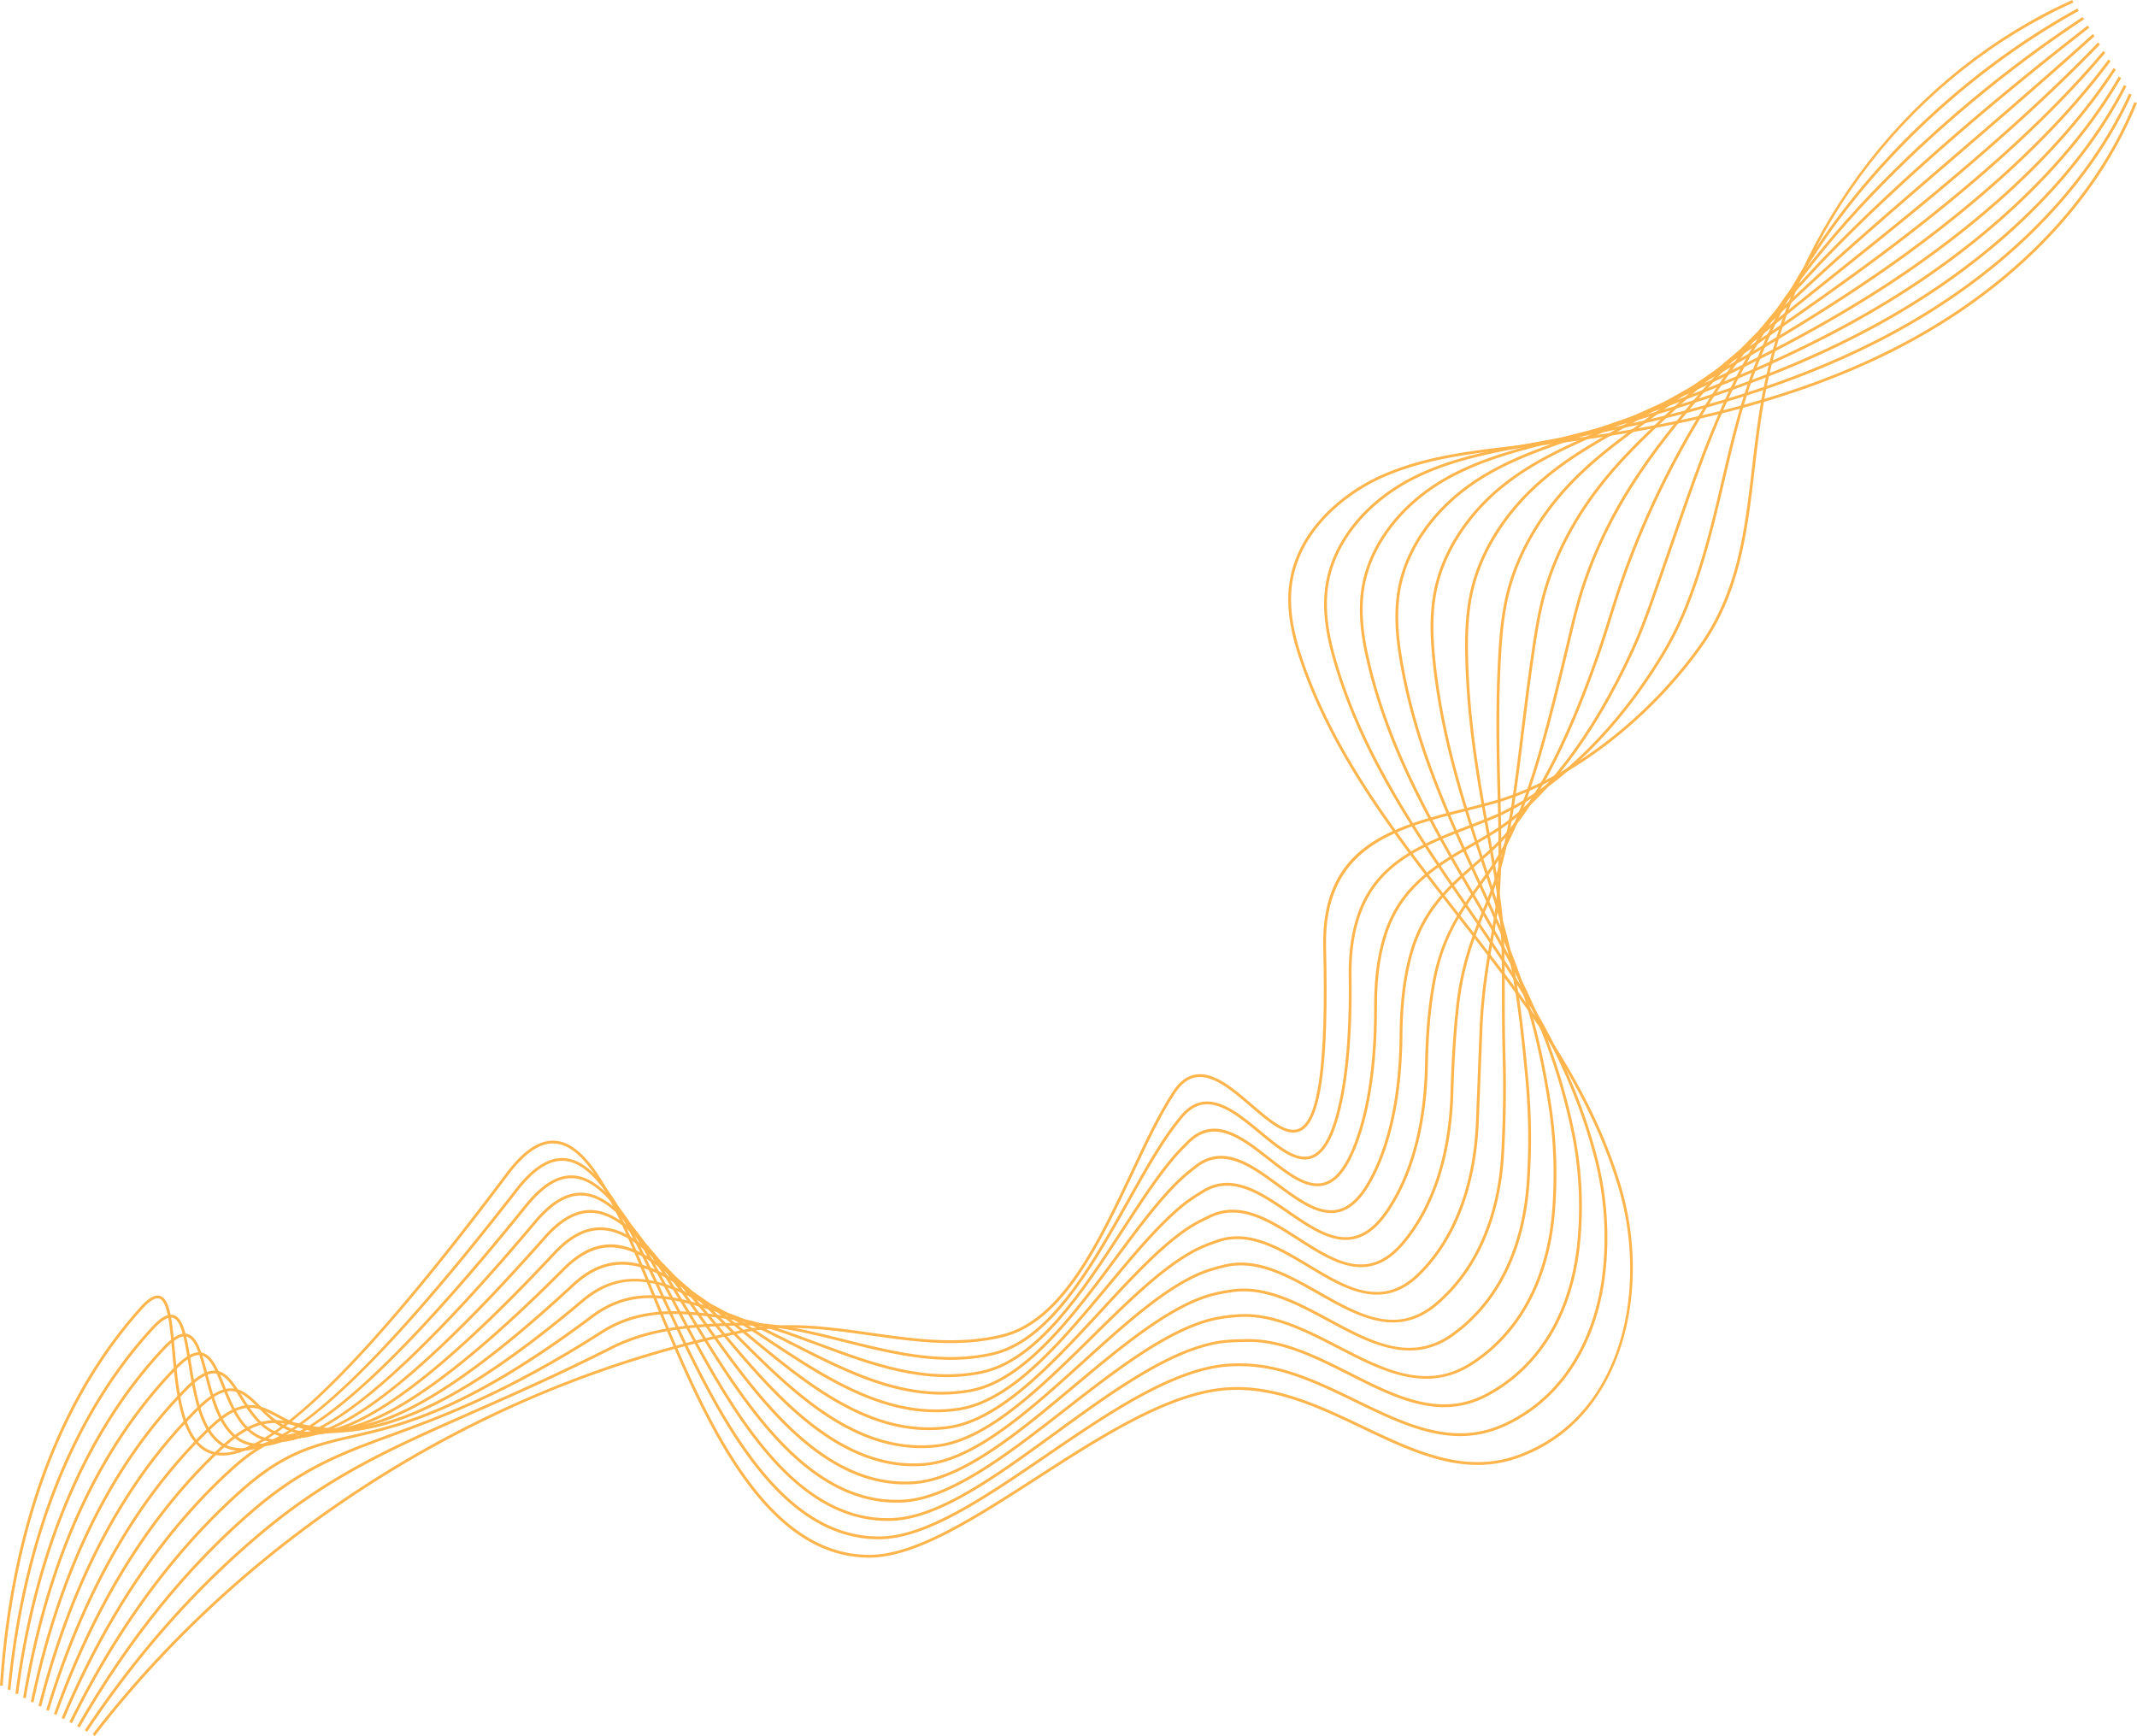 <?xml version="1.0" encoding="UTF-8" standalone="no"?><svg xmlns="http://www.w3.org/2000/svg" xmlns:xlink="http://www.w3.org/1999/xlink" data-name="Layer 1" fill="#000000" height="1602" preserveAspectRatio="xMidYMid meet" version="1" viewBox="0.0 0.0 1972.0 1602.0" width="1972" zoomAndPan="magnify"><g id="change1_1"><path d="M87.493,1601.967l-2.042-1.576C232.6,1409.551,452.586,1273.308,689,1226.594c38.179-7.544,77.143-2.014,114.826,3.325,40.176,5.7,81.721,11.59,121.794,1.347,53.95-13.792,87.882-85.9,117.821-149.516,13.08-27.794,25.433-54.044,38.664-74.206,6.3-9.6,13.377-14.83,21.641-16,16.9-2.4,34.754,12.984,52.038,27.842,16.385,14.082,31.837,27.394,43.2,22.017,17.657-8.37,24.68-61.488,22.1-167.168-2.308-94.631,65.214-111.666,130.513-128.141,8.279-2.089,16.843-4.249,25.078-6.53,67.22-18.609,140.051-73,190.073-141.934,36.506-50.316,43.064-106.454,50-165.889,2.434-20.838,4.949-42.385,8.831-64.086,13.966-78.085,48.1-153.675,98.709-218.6S1839.888,32.6,1912.206,0l1.057,2.351C1765.854,68.792,1656.6,208.944,1628.129,368.113c-3.867,21.625-6.379,43.132-8.808,63.931-6.981,59.78-13.576,116.244-50.48,167.1-50.346,69.39-123.711,124.148-191.468,142.906-8.267,2.288-16.843,4.452-25.138,6.545-64.315,16.227-130.823,33.006-128.565,125.578,2.641,108.285-4.632,160.58-23.577,169.559-12.836,6.092-28.947-7.741-45.986-22.392-16.851-14.482-34.286-29.46-50-27.242-7.487,1.055-13.979,5.916-19.847,14.857-13.13,20.008-25.448,46.18-38.487,73.888-30.18,64.134-64.387,136.824-119.512,150.916-40.568,10.376-82.371,4.443-122.8-1.291-37.472-5.314-76.217-10.812-113.965-3.351C453.688,1275.717,234.266,1411.613,87.493,1601.967Z" fill="#ffb54b"/></g><g id="change1_2"><path d="M80.447,1598.091l-2.147-1.425c48.359-72.806,104.476-135.716,166.8-186.987,61.671-50.737,118.964-75.988,191.5-107.96,36.779-16.209,78.466-34.583,126.829-58.988,38.664-19.512,78.632-20.8,117.285-22.054,32.869-1.047,66.709,7.388,99.415,15.562,43.963,10.986,89.424,22.344,135.222,11.99,52.762-12.141,90.923-80.267,124.59-140.373,12.821-22.885,24.929-44.5,37.249-62.238,4.191-6.032,8.4-11.343,11.6-15.293,6.772-8.368,14.1-12.838,22.407-13.669,17.2-1.709,34.961,12.926,52.093,27.1,16.72,13.825,32.5,26.9,45.71,23,8.964-2.641,16.191-12.977,22.092-31.6,6.724-21.229,14.525-61.74,13.5-134.181-.362-28.214,4.365-52.129,14.054-71.079,19.623-38.373,58.5-53.37,96.091-67.873,7.542-2.91,15.341-5.918,22.782-9.05,56.647-23.834,115.918-81.591,158.546-154.5a304.152,304.152,0,0,0,21.118-44.647c12.111-31.373,20.428-63.513,27.613-93.57q2.118-8.866,4.184-17.7c5.463-23.258,11.114-47.308,18.364-71.386,21.684-71.552,62.44-143.228,117.859-207.279C1779.629,100.96,1845.938,47,1916.954,7.838L1918.2,10.1c-70.749,39.02-136.816,92.778-191.057,155.464-55.182,63.78-95.759,135.13-117.34,206.337-7.227,24-12.866,48.01-18.321,71.231q-2.081,8.847-4.186,17.713c-7.2,30.145-15.55,62.384-27.713,93.9a306.815,306.815,0,0,1-21.3,45.021c-42.9,73.375-102.629,131.534-159.769,155.577-7.479,3.147-15.3,6.162-22.855,9.079-37.143,14.329-75.55,29.146-94.724,66.641-9.5,18.573-14.13,42.082-13.772,69.871,1.032,72.783-6.837,113.584-13.619,135-6.178,19.5-13.971,30.394-23.821,33.3-14.51,4.257-30.815-9.208-48.081-23.484-16.725-13.833-34.044-28.106-50.193-26.517-7.585.76-14.344,4.921-20.66,12.725-3.172,3.917-7.341,9.178-11.482,15.142-12.252,17.636-24.33,39.2-37.118,62.029-33.931,60.572-72.388,129.227-126.266,141.625-46.408,10.495-92.167-.944-136.421-12-34.03-8.5-66.151-16.549-98.707-15.484-38.373,1.241-78.051,2.522-116.207,21.777-48.423,24.436-90.142,42.825-126.95,59.046-72.355,31.892-129.5,57.083-190.9,107.59C184.612,1462.777,128.665,1525.5,80.447,1598.091Z" fill="#ffb54b"/></g><g id="change1_3"><path d="M73.394,1594.214l-2.238-1.279c46.394-81.083,101.368-148.952,163.392-201.721,45.139-38.4,81.491-51.708,127.514-68.552,46.684-17.085,104.784-38.349,192.5-94.415,38.29-24.476,77.836-19,116.083-13.7l1.777.247c27.56,3.811,55,14.029,84.053,24.848,47.565,17.707,96.755,36.013,148.585,25.551,51.44-10.394,93.17-74.558,129.988-131.17,16.393-25.206,31.877-49.015,47.348-67.132,4.189-4.909,8.481-9.2,12.632-13.344l.438-.438c24.979-24.957,50.951-4.592,76.066,15.1,17.724,13.9,34.475,27.031,49.591,23.26,9.742-2.427,18.084-11.741,25.508-28.473,9.933-22.392,21.717-64.043,21.438-135.306-.045-28.758,3.95-53.511,11.874-73.576,15.668-39.678,47.316-57.925,77.924-75.571,6.794-3.917,13.82-7.969,20.436-12.142,45.793-28.9,90.916-88.25,127.057-167.106,7.207-15.721,13.1-31.8,18.4-46.827,5.9-16.657,11.673-33.4,17.256-49.587,5.352-15.519,10.409-30.178,15.527-44.656,9.191-26,19.492-54.122,32.544-83.584,29.264-65.421,75.343-131.334,136.96-195.912C1783.256,118.78,1850.909,62.4,1921.7,15.68l1.42,2.152C1852.49,64.447,1784.988,120.7,1727.915,180.5c-61.41,64.364-107.326,130.032-136.469,195.181-13.012,29.377-23.3,57.443-32.466,83.394-5.115,14.47-10.17,29.124-15.522,44.638-5.586,16.194-11.361,32.94-17.261,49.605-5.319,15.086-11.242,31.229-18.492,47.044-36.345,79.3-81.81,139.043-128.023,168.211-6.656,4.2-13.707,8.266-20.524,12.2-30.223,17.424-61.476,35.443-76.814,74.284-7.8,19.761-11.738,44.2-11.693,72.622.282,71.716-11.622,113.738-21.659,136.361-7.768,17.505-16.677,27.3-27.24,29.928-16.355,4.045-33.571-9.437-51.8-23.733-24.234-19-49.289-38.646-72.655-15.305l-.441.441c-4.113,4.111-8.37,8.363-12.493,13.191-15.361,17.991-30.8,41.732-47.147,66.865-37.093,57.037-79.137,121.685-131.637,132.293-52.555,10.616-102.09-7.829-149.995-25.664-28.916-10.767-56.229-20.937-83.507-24.71l-1.778-.247c-37.785-5.234-76.853-10.643-114.341,13.319-87.959,56.222-146.2,77.539-193.007,94.666-45.78,16.755-81.941,29.989-126.728,68.094C174.422,1445.755,119.638,1513.393,73.394,1594.214Z" fill="#ffb54b"/></g><g id="change1_4"><path d="M66.333,1590.342l-2.313-1.138c43.662-88.736,97.487-161.562,159.982-216.454,38.738-34.024,66.372-40.4,101.356-48.481,46.962-10.842,105.408-24.335,220.384-110.513,39.511-29.611,77.678-17.611,118.084-4.906l.311.1c22.675,7.127,45.586,18.782,69.844,31.122,50.594,25.737,102.913,52.35,160.8,42.087,50.066-8.876,94.816-69.216,134.3-122.45,20.38-27.482,39.63-53.438,58.543-71.535,4.176-4,8.451-7.406,12.584-10.7l1.969-1.571c26.434-21.2,52.763-1.825,78.223,16.906,18.887,13.9,36.755,27.049,53.7,23.449,10.366-2.188,19.557-10.492,28.1-25.392,13.148-22.938,28.916-65.234,29.367-136.451.277-29.324,3.542-54.918,9.7-76.073,11.779-40.436,36.224-61.7,59.864-82.264,6.3-5.476,12.242-10.648,17.949-16.173,34.014-32.918,65.287-91.721,95.605-179.77,3.424-9.946,6.52-19.879,9.8-30.394,1.921-6.162,3.857-12.374,5.875-18.623a795.707,795.707,0,0,1,37.964-94.909,823.964,823.964,0,0,1,42.553-78.081c35.376-57.664,86.417-118.027,156.036-184.539,55.91-53.411,123.047-110.625,199.548-170.054l1.581,2.037c-76.431,59.375-143.5,116.531-199.347,169.88C1659.238,261.8,1608.332,322,1573.072,379.469a822.563,822.563,0,0,0-42.422,77.844,793.639,793.639,0,0,0-37.838,94.593c-2.014,6.239-3.947,12.442-5.868,18.6-3.283,10.535-6.386,20.485-9.823,30.466-30.455,88.442-61.939,147.577-96.25,180.784-5.757,5.571-11.728,10.765-18.049,16.264-23.358,20.321-47.512,41.333-59.079,81.039-6.1,20.932-9.329,46.289-9.6,75.374-.453,71.774-16.405,114.505-29.709,137.715-8.926,15.572-18.673,24.285-29.8,26.631-18.112,3.834-36.4-9.641-55.761-23.894-24.675-18.157-50.185-36.929-75.084-16.974l-1.971,1.576c-4.091,3.262-8.317,6.636-12.41,10.553-18.754,17.946-37.941,43.817-58.256,71.208-39.769,53.621-84.843,114.4-135.917,123.452-58.744,10.409-111.449-16.4-162.423-42.326-24.159-12.29-46.978-23.9-69.448-30.963l-.311-.1c-39.761-12.506-77.315-24.315-115.765,4.511-115.412,86.505-174.152,100.066-221.351,110.961-34.631,8-61.984,14.311-100.233,47.907C163.464,1429.355,109.843,1501.911,66.333,1590.342Z" fill="#ffb54b"/></g><g id="change1_5"><path d="M59.265,1586.473l-2.376-1c40.467-95.975,93.143-173.758,156.566-231.186,35.17-31.844,57.443-32.793,85.641-33.994,41.984-1.79,99.483-4.239,237.842-121.035,41.153-34.739,80.668-15.114,118.886,3.869,18.5,9.191,37.412,21.672,57.436,34.885,50.377,33.239,107.47,70.913,171.242,61.111,48.742-7.494,94-61.825,137.768-114.364,24.692-29.644,48.018-57.644,70.588-75.291a155.479,155.479,0,0,1,13.475-9.156l2.56-1.611c27.716-17.609,54.681.926,80.753,18.842,30.784,21.156,59.864,41.143,88.116,1.2,16.355-23.117,36.1-65.757,37.289-137.612.607-29.974,3.147-56.408,7.549-78.573,8.015-40.355,26.147-65.284,42.145-87.277,5.392-7.415,10.485-14.418,15.122-21.8,26.749-42.6,43.459-106.663,64.149-192.512q1.269-5.262,2.525-10.6c3.124-13.21,6.356-26.869,10.412-40.6,9.417-31.645,24.34-64.69,43.157-95.564,17.072-28.015,35.356-51.439,52.572-72.579,49.888-61.272,116.507-121.924,175.092-173.174,25.163-22.01,51.63-44.774,77.224-66.788,42.656-36.687,86.762-74.624,126.231-110.273l1.727,1.913c-39.492,35.67-83.61,73.617-126.276,110.314-25.591,22.01-52.053,44.771-77.209,66.774-58.505,51.178-125.023,111.738-174.79,172.862-17.158,21.069-35.376,44.409-52.37,72.292-18.7,30.686-33.533,63.522-42.885,94.955-4.035,13.662-7.257,27.287-10.376,40.462q-1.261,5.343-2.525,10.614c-20.748,86.09-37.516,150.346-64.471,193.279-4.685,7.459-9.8,14.5-15.222,21.949-16.614,22.842-33.8,46.462-41.7,86.264-4.373,22.017-6.895,48.3-7.5,78.118-1.2,72.509-21.2,115.638-37.762,139.054-29.727,42.017-61.221,20.368-91.681-.566-25.385-17.443-51.628-35.482-77.914-18.792l-2.568,1.619a154.471,154.471,0,0,0-13.261,9c-22.354,17.48-45.591,45.377-70.2,74.91-44.075,52.909-89.649,107.621-139.354,115.263-64.753,9.956-122.289-28.008-173.055-61.508-19.956-13.168-38.806-25.6-57.165-34.724-39.192-19.471-76.211-37.861-116.075-4.211-139.03,117.365-197.038,119.837-239.395,121.642-27.678,1.178-49.54,2.11-84.021,33.332C152.043,1413.37,99.584,1490.848,59.265,1586.473Z" fill="#ffb54b"/></g><g id="change1_6"><path d="M52.192,1582.6l-2.427-.871c36.973-102.908,88.5-185.645,153.145-245.91,32.838-30.616,51.228-26.787,74.505-21.938,38.427,8,91.059,18.955,250.732-129.134,42.978-39.872,81.793-13.208,119.332,12.574,15.113,10.381,30.665,23.22,47.129,36.813,51.7,42.681,110.289,91.082,179.611,81.949,47.516-6.243,94.848-57.458,140.621-106.989,29.249-31.648,56.874-61.541,83.253-78.329a143.318,143.318,0,0,1,14.772-7.917l2.749-1.342c28.851-14.173,56.617,3.643,83.464,20.876,32.564,20.9,63.318,40.637,94.256,4.247,28.02-32.964,43.653-80.952,45.209-138.78.957-30.986,2.774-58.263,5.4-81.08,4.471-38.812,15.464-65.533,25.161-89.108,4.3-10.457,8.365-20.332,11.607-30.554,11.074-34.92,16.6-79.8,22.991-131.774,2.895-23.528,5.888-47.856,9.659-73.539,2.764-18.8,5.435-35.8,10.188-53.392,11.278-41.431,32.519-75.185,48.353-96.206,19.106-25.363,39.653-45.38,62.6-67.069,45.4-42.914,99.6-86.227,156.993-132.084q18.348-14.658,37.141-29.74C1791.037,173.133,1871,106.865,1936,39.236l1.858,1.786c-65.1,67.735-145.149,134.07-207.611,184.294q-18.774,15.1-37.146,29.745c-57.347,45.822-111.515,89.1-156.832,131.943-22.857,21.607-43.323,41.545-62.309,66.747-15.7,20.84-36.755,54.3-47.925,95.33-4.712,17.453-7.373,34.37-10.122,53.093-3.768,25.653-6.759,49.965-9.651,73.478-6.412,52.1-11.947,97.091-23.094,132.24-3.275,10.322-7.358,20.248-11.68,30.755-9.634,23.421-20.554,49.966-24.982,88.423-2.621,22.744-4.433,49.949-5.387,80.859-1.573,58.414-17.417,106.959-45.823,140.376-32.4,38.11-65.549,16.831-97.612-3.751-26.248-16.843-53.387-34.261-80.934-20.728l-2.762,1.344a141.5,141.5,0,0,0-14.512,7.773c-26.1,16.607-53.614,46.382-82.744,77.9-46.085,49.866-93.739,101.43-142.18,107.8a133.744,133.744,0,0,1-17.429,1.14c-62.831.005-116.41-44.237-164.158-83.658-16.419-13.556-31.928-26.361-46.948-36.677-36.7-25.208-74.654-51.268-116.12-12.811-160.65,149-214.03,137.884-253.01,129.768-22.548-4.692-40.359-8.4-72.222,21.3C140.324,1397.692,89.024,1480.086,52.192,1582.6Z" fill="#ffb54b"/></g><g id="change1_7"><path d="M45.113,1578.743l-2.467-.75c33.289-109.612,83.662-197.3,149.718-260.636,31.178-29.893,46.471-21.629,65.833-11.167,34.411,18.59,81.532,44.056,261.168-135.953,41.7-41.772,75.93-17.526,119.738,21.292,12.439,11.023,25.255,23.915,38.823,37.563,52.261,52.574,111.482,112.157,186.009,103.963,46.413-5.108,95.54-53.513,143.049-100.325,33.974-33.473,66.062-65.093,96.351-80.642a141.748,141.748,0,0,1,16.68-6.9l2.323-.846c29.835-10.938,58.482,6.3,86.181,22.96,34.5,20.758,67.082,40.363,100.391,7.24,32.426-32.257,50.8-80.658,53.123-139.966l1.525-39.084c.622-16.018,1.2-30.91,1.739-44.509,1.359-34.238,5.9-60.6,9.9-83.855,2.759-16.028,5.364-31.167,6.444-46.382,1.883-26.418,1.145-55.647.292-89.491-.967-38.276-2.059-81.659.79-128.629,1.065-17.532,2.7-36.4,7.426-55.575,8.373-33.678,27.394-68.067,53.559-96.835,22.354-24.58,46.377-42.248,71.809-60.953l.813-.6c29.188-21.469,60.489-43.06,93.629-65.92,38.7-26.695,78.717-54.3,119.535-84.571,89.282-66.2,160.371-130.493,211.291-191.085l1.974,1.659c-51.051,60.746-122.286,125.175-211.729,191.5-40.854,30.3-80.889,57.914-119.608,84.621-33.123,22.847-64.408,44.428-93.566,65.875l-.811.6c-25.327,18.627-49.249,36.22-71.429,60.611-25.886,28.457-44.7,62.452-52.964,95.72-4.675,18.974-6.3,37.7-7.356,55.112-2.842,46.859-1.75,90.183-.788,128.407.821,32.5,1.593,63.2-.295,89.74-1.093,15.341-3.708,30.54-6.477,46.636-3.987,23.177-8.509,49.448-9.858,83.517-.541,13.6-1.12,28.491-1.742,44.509l-1.523,39.084c-2.354,59.97-20.987,108.967-53.883,141.693-34.726,34.548-69.707,13.493-103.537-6.86-27.177-16.347-55.278-33.261-83.965-22.747l-2.329.848a138.967,138.967,0,0,0-16.383,6.769c-29.939,15.371-61.891,46.855-95.719,80.187-47.823,47.119-97.274,95.845-144.577,101.05-75.751,8.35-135.447-51.723-188.118-104.708-13.539-13.619-26.327-26.482-38.705-37.453-42.748-37.876-76.1-61.584-116.2-21.4C400.3,1293.2,338.689,1321.83,300.641,1321.835c-18.919,0-32.005-7.074-43.669-13.377-19.159-10.354-33-17.835-62.824,10.762C128.415,1382.24,78.272,1469.559,45.113,1578.743Z" fill="#ffb54b"/></g><g id="change1_8"><path d="M38.03,1574.881l-2.5-.634c29.479-116.132,78.7-208.774,146.289-275.355,29.932-29.48,43.216-16.38,58.6-1.218,11.628,11.459,24.788,24.327,48.158,23.97,45.883-.939,118.5-55.212,222.01-165.924,14.592-15.6,28.963-23.217,43.6-23.061,26.115.159,50.1,24.129,76.509,53.073,10.354,11.346,20.991,24.124,32.253,37.652,49.608,59.59,111.327,133.733,190.7,126.639,45.436-4.073,96.14-49.951,145.173-94.319,38.817-35.124,75.484-68.3,109.75-82.286a144.56,144.56,0,0,1,19.19-5.9l1.3-.332c30.729-7.892,60.227,8.863,88.761,25.057,36.569,20.755,71.107,40.358,106.661,10.21,37.035-31.409,58.143-80.217,61.04-141.154,1.543-29.991,1.926-58.963,1.133-86.118-.639-22.049-.657-41.657-.67-58.956-.025-30.11-.045-56.114-3.358-81.889-2.628-20.449-6.548-42.165-10.7-65.156-8.763-48.54-18.7-103.556-19.844-165.735-.295-15.925-.03-36.881,4.657-57.754,10.736-47.384,41.425-81.393,58.762-97.448,24.564-22.749,50.85-37.808,78.679-53.75l3.967-2.274q21.089-12.1,43.177-24.531c61.272-34.648,124.628-70.477,189.018-114.645,63.663-43.66,152.681-113.471,215.226-198.1l2.074,1.533c-62.759,84.918-152.016,154.922-215.84,198.7-64.484,44.228-127.89,80.086-189.21,114.762q-22.044,12.466-43.162,24.522l-3.97,2.276c-27.7,15.868-53.861,30.856-78.208,53.4-17.118,15.853-47.416,49.421-58,96.124-4.627,20.6-4.886,41.358-4.594,57.139,1.145,61.971,11.056,116.881,19.8,165.326,4.156,23.022,8.081,44.769,10.719,65.286,3.333,25.936,3.353,52.015,3.378,82.213.013,17.281.03,36.871.67,58.883.793,27.225.41,56.267-1.138,86.319-2.93,61.664-24.35,111.112-61.946,142.994-36.924,31.315-73.871,10.346-109.6-9.936-28.093-15.942-57.146-32.428-86.85-24.8l-1.3.332a142.414,142.414,0,0,0-18.855,5.785c-33.848,13.815-70.349,46.845-109,81.81-49.347,44.652-100.376,90.825-146.673,94.976-3.654.327-7.284.486-10.864.488-75.455.008-134.314-70.712-182.044-128.044-11.242-13.505-21.862-26.263-32.175-37.566-25.994-28.486-49.55-52.078-74.621-52.232h-.242c-13.9,0-27.468,7.278-41.46,22.246-104.007,111.246-177.226,165.786-223.84,166.74-24.452.42-38.029-12.9-50.02-24.713-15.6-15.373-26.869-26.477-54.983,1.221C116.378,1366.973,67.391,1459.213,38.03,1574.881Z" fill="#ffb54b"/></g><g id="change1_9"><path d="M30.943,1571.027l-2.522-.529c25.58-122.493,73.643-220.087,142.857-290.071,11.315-11.441,20.276-16.347,28.14-15.487,10.1,1.12,16.611,11.522,24.144,23.565,10.04,16.05,21.42,34.243,44.575,36.156,44.854,3.761,121.278-56.3,233.686-183.46,15.052-17.03,29.57-25.1,44.377-24.481,26.708,1,51.225,30.465,76.076,63.2,8.734,11.507,17.663,24.113,27.115,37.46,49.066,69.274,110.139,155.48,193.974,149.607,44.587-3.127,96.7-46.739,147.1-88.914,41.813-35,85.053-71.18,123.344-83.318a151.12,151.12,0,0,1,21.976-4.712c31.5-5,61.79,11.33,91.087,27.134,38.749,20.906,75.356,40.645,113.194,13.2,41.46-30.082,65.3-79.308,68.954-142.36a591.141,591.141,0,0,0-.992-88.642c-5.946-64.713-11.592-108.021-24.37-151.5-5.042-17.158-10.754-34.574-16.8-53.012-18.175-55.433-38.774-118.26-45.392-190.605-1.493-16.3-2.626-37.852,1.88-59.925,7.431-36.073,30.744-71.809,63.965-98.047,27.1-21.4,57.387-34.836,86.676-47.828l6.877-3.055c77.871-34.651,166.131-73.925,250.345-127.485,66.518-42.3,158.536-112.223,219.163-205.124l2.16,1.41C1891.65,157.493,1799.322,227.66,1732.59,270.1c-84.378,53.663-172.729,92.977-250.68,127.665l-6.882,3.056c-30.485,13.522-59.278,26.293-86.125,47.5-32.75,25.867-55.726,61.055-63.034,96.542-4.441,21.741-3.315,43.042-1.84,59.172,6.59,72.053,27.142,134.733,45.274,190.035,6.054,18.46,11.771,35.893,16.823,53.092,12.838,43.678,18.5,87.114,24.466,151.988a594.009,594.009,0,0,1,1,89.033c-3.7,63.844-27.9,113.74-70.012,144.29-39.147,28.405-78.186,7.351-115.935-13.017-28.919-15.6-58.825-31.723-89.458-26.855-7.99,1.271-14.653,2.419-21.6,4.622-37.808,11.985-80.849,48-122.47,82.838-50.713,42.44-103.151,86.324-148.57,89.511-85.279,5.981-146.817-80.887-196.258-150.689-9.44-13.329-18.358-25.918-27.066-37.39-24.461-32.227-48.536-61.234-74.119-62.188-13.98-.529-27.842,7.2-42.349,23.612C394.1,1266.947,318.207,1327.393,272.045,1327.4q-2.1,0-4.121-.169c-24.442-2.019-36.7-21.614-46.548-37.357C214.2,1278.4,208,1268.485,199.133,1267.5c-6.945-.783-15.454,4.05-26.023,14.736C104.252,1351.864,56.419,1449.027,30.943,1571.027Z" fill="#ffb54b"/></g><g id="change1_10"><path d="M23.854,1567.176l-2.542-.428c21.629-128.726,68.538-231.269,139.422-304.785,10.349-10.734,18.371-15.111,25.259-13.772,9.8,1.906,15.156,15.192,21.356,30.578,8.568,21.254,18.277,45.345,42.087,49.146,44.017,7.064,123.7-58.795,243.62-201.237,15.473-18.379,30.184-26.86,45.07-25.906,27.386,1.745,51.436,35.688,75.7,73.342,7.483,11.61,15.086,24.068,23.137,37.256,48.163,78.916,108.125,177.141,196.109,172.59,43.853-2.258,97.254-43.842,148.9-84.053,46.564-36.257,94.71-73.747,137.059-83.8a146.675,146.675,0,0,1,23.454-3.194c32.174-2.308,63.107,13.684,93.03,29.148,41.052,21.216,79.824,41.259,120.124,16.247,45.161-28.03,72.459-79.016,76.864-143.565a423.589,423.589,0,0,0-3.111-91.182c-9.314-62.3-23.1-112.32-44.7-162.2-6.93-16-14.246-31.869-21.989-48.666-29.153-63.234-59.3-128.62-71.865-207.633-2.457-15.46-5.226-38.716-.894-62.09,7.008-37.569,32.214-73.518,69.158-98.631,29.558-20.093,62.53-31.3,94.417-42.135l8.267-2.816c82.631-27.966,178.471-62.344,270.275-116.6,98.4-58.15,177.64-133.494,223.11-212.15l2.23,1.289c-45.687,79.035-125.249,154.708-224.032,213.081-92.013,54.377-188,88.81-270.753,116.816l-8.267,2.816c-31.726,10.782-64.529,21.93-93.8,41.827-36.38,24.729-61.191,60.073-68.076,96.971-4.257,22.979-1.52,45.941.909,61.212,12.509,78.661,42.578,143.884,71.658,206.959,7.751,16.811,15.071,32.69,22.014,48.723,21.692,50.09,35.537,100.31,44.884,162.838a426.213,426.213,0,0,1,3.137,91.744c-4.463,65.4-32.192,117.1-78.077,145.577-41.533,25.785-82.78,4.468-122.667-16.146-29.6-15.3-60.2-31.127-91.661-28.866a144.463,144.463,0,0,0-23.046,3.129c-41.8,9.921-89.725,47.235-136.069,83.323-51.959,40.458-105.686,82.294-150.348,84.592-2.016.106-4.031.156-6.018.156-86.249.01-145-96.27-192.425-173.975-8.042-13.176-15.638-25.621-23.1-37.206-23.9-37.078-47.514-70.5-73.7-72.164-13.96-.909-28.025,7.285-42.935,24.994-120.55,143.188-201.017,209.32-246,202.121-25.249-4.03-35.686-29.923-44.071-50.729-5.921-14.686-11.033-27.371-19.458-29.01-5.855-1.143-13.356,3.124-22.911,13.03C92.072,1336.886,45.395,1438.973,23.854,1567.176Z" fill="#ffb54b"/></g><g id="change1_11"><path d="M16.762,1563.324l-2.555-.332c17.395-132.937,64.418-243.418,135.985-319.5,9.451-10.047,16.681-14,22.74-12.451,9.6,2.449,13.821,18.686,18.714,37.483,6.682,25.672,15,57.622,39.9,62.981,43.465,9.352,126.153-62.389,252.743-219.357,15.869-19.678,30.826-28.617,45.721-27.341,28.074,2.412,52.622,42.56,75.36,83.477,6.521,11.736,13.106,24.129,20.077,37.246,46.99,88.429,105.419,198.549,197.339,195.392,43.224-1.452,95.391-39.444,150.623-79.663,51.335-37.385,104.415-76.041,150.844-83.8a150.668,150.668,0,0,1,20.934-1.556l3.95-.113c33.407-1,65.624,15.157,96.693,30.862,42.727,21.589,83.084,41.984,125.385,19.59,49.387-26.145,79.495-77.561,84.778-144.781a340.426,340.426,0,0,0-5.234-93.727c-12.189-60.172-32.247-113.5-65.035-172.927-9-16.3-18.658-32.979-28-49.105-38.832-67.026-78.989-136.333-97.5-219.848-5.611-25.31-6.782-45.725-3.68-64.246,6.485-38.511,34.281-75.6,74.354-99.206,32.546-19.174,68.826-28.331,103.915-37.186l8.78-2.222c89.383-22.546,193.653-52.689,289.321-105.324,102.969-56.646,183.608-134.487,227.068-219.183l2.3,1.177c-43.693,85.15-124.708,163.374-228.12,220.264-95.925,52.776-200.394,82.979-289.933,105.564l-8.783,2.223c-34.91,8.809-71.009,17.921-103.235,36.906-39.426,23.229-66.759,59.644-73.121,97.413-3.043,18.183-1.883,38.285,3.655,63.26,18.429,83.126,58.482,152.258,97.216,219.113,9.352,16.139,19.021,32.826,28.028,49.156,32.922,59.661,53.063,113.219,65.307,173.657a343.078,343.078,0,0,1,5.274,94.445c-5.354,68.129-35.945,120.283-86.138,146.856-43.492,23.026-84.421,2.331-127.754-19.57-30.784-15.557-62.654-31.6-95.449-30.583l-3.965.113a148.438,148.438,0,0,0-20.579,1.52c-45.825,7.655-98.659,46.13-149.75,83.338-55.56,40.461-108.037,78.676-152.054,80.157-1.3.043-2.6.065-3.879.065-91.242.01-149.151-109-195.821-196.824-6.965-13.11-13.546-25.49-20.054-37.2-22.4-40.31-46.514-79.857-73.328-82.163-13.96-1.2-28.2,7.431-43.493,26.389-119.794,148.542-200.823,221.1-247.059,221.1a38.9,38.9,0,0,1-8.233-.843c-26.46-5.694-35-38.495-41.856-64.851-4.689-18.009-8.736-33.561-16.859-35.635-4.983-1.274-11.6,2.558-20.224,11.721C80.875,1320.944,34.087,1430.928,16.762,1563.324Z" fill="#ffb54b"/></g><g id="change1_12"><path d="M9.668,1559.48l-2.565-.247c13.448-138.858,59.282-254.423,132.546-334.2,8.644-9.417,15.188-13.05,20.588-11.421,9.432,2.827,12.385,21.1,16.122,44.237,5.1,31.57,11.448,70.858,37.664,77.551,43.23,11.046,128.755-66.747,261.51-237.774,16.247-20.934,31.407-30.354,46.348-28.783,25.99,2.721,47.976,37.838,75.025,93.619,5.777,11.912,11.576,24.337,17.716,37.49,45.351,97.169,101.728,217.96,196.19,217.96.563,0,1.125,0,1.69-.013,42.7-.758,95.969-37.166,152.362-75.711,56.1-38.344,114.1-77.994,164.6-83.354a145.107,145.107,0,0,1,26.414-.149c33.083,2.573,64.71,17.938,95.293,32.8,46,22.346,89.438,43.457,135.618,22.714,52.758-23.7,86.543-76.914,92.7-146a291.725,291.725,0,0,0-7.351-96.283c-19.154-76.129-53.908-135.57-85.375-183.676-11.469-17.528-23.61-35.26-35.351-52.411C1303.472,765.8,1253.9,693.4,1229.606,606.647c-7.305-26.092-9.359-47.19-6.462-66.4,6.039-39.935,35.774-77.233,79.542-99.77,35.786-18.306,75.633-25.436,114.171-32.332l8.529-1.532c95.127-17.08,206.151-41.611,308.377-94.057C1841.4,257.338,1923.448,177,1964.793,86.339l2.346,1.07c-41.586,91.185-124.049,171.96-232.2,227.444-102.528,52.6-213.786,77.187-309.1,94.3l-8.534,1.532c-38.349,6.862-78.007,13.96-113.448,32.088-43.031,22.157-72.255,58.743-78.17,97.862-2.84,18.832-.806,39.586,6.4,65.316,24.179,86.343,73.629,158.567,121.451,228.416,11.748,17.161,23.9,34.905,35.378,52.456,31.587,48.282,66.472,107.958,85.722,184.457a294.463,294.463,0,0,1,7.416,97.141c-6.238,70.044-40.574,124.036-94.206,148.127-47.265,21.239-91.245-.131-137.8-22.747-30.369-14.754-61.77-30.012-94.369-32.549a143.584,143.584,0,0,0-25.944.143c-49.851,5.291-107.585,44.755-163.418,82.918-56.722,38.772-110.3,75.391-153.774,76.162q-.872.011-1.739.013c-96.1,0-152.858-121.614-198.52-219.448-6.135-13.145-11.93-25.561-17.7-37.458-26.663-54.983-48.171-89.581-72.975-92.177-13.979-1.48-28.384,7.63-44.043,27.8C352.552,1260.261,268.807,1338.96,222.29,1338.968a35.882,35.882,0,0,1-8.905-1.072c-27.854-7.111-34.35-47.326-39.571-79.635-3.451-21.365-6.432-39.816-14.317-42.183-4.218-1.254-10.266,2.331-17.95,10.7C68.665,1306.137,23.061,1421.186,9.668,1559.48Z" fill="#ffb54b"/></g><g id="change1_13"><path d="M2.573,1555.636,0,1555.467c6.622-100.889,34.4-243.317,129.107-348.9,7.937-8.848,13.892-12.224,18.762-10.6,9.28,3.084,11.166,24.141,13.553,50.8,3.388,37.815,7.6,84.882,35.226,92.738,43.132,12.242,131.494-71.6,270.125-256.412,16.679-22.236,32.079-32.116,47.144-30.213,33.641,4.264,60,68.139,90.522,142.1,44.1,106.875,98.994,239.888,197.771,239.888,42.252,0,96.534-35.021,154-72.1,60.884-39.28,123.84-79.9,178.463-82.563,43.8-2.18,84.2,17.093,123.248,35.688,48.688,23.187,94.679,45.083,144.444,26.258,95.9-36.285,118.533-153.866,91.145-246.076-28.6-96.293-90.218-175.41-149.808-251.921-56.474-72.511-114.868-147.491-144.711-236.726-8.994-26.894-11.932-48.672-9.246-68.54,6.605-48.909,48.1-83.9,84.723-100.329,38.84-17.426,82.13-22.447,123.993-27.3l8.7-1.013c101.292-11.9,219.407-31.039,327.448-82.8,112.376-53.842,195.833-136.682,234.995-233.263l2.389.969c-39.4,97.176-123.314,180.5-236.271,234.617-108.381,51.925-226.758,71.113-328.259,83.035l-8.71,1.014c-41.669,4.833-84.758,9.831-123.233,27.094-36,16.151-76.763,50.461-83.228,98.323-2.628,19.463.274,40.873,9.14,67.377,29.7,88.817,87.958,163.62,144.3,235.959,59.736,76.7,121.506,156.014,150.246,252.772,14.3,48.139,14.364,101.363.184,146.025-11.2,35.283-36.408,81.826-92.889,103.2-50.792,19.217-97.264-2.913-146.463-26.341-38.764-18.46-78.795-37.513-122.015-35.444-53.934,2.631-116.592,43.059-177.191,82.155-57.8,37.289-112.388,72.511-155.4,72.511-100.5,0-155.757-133.9-200.155-241.484-30.213-73.214-56.307-136.446-88.462-140.522-14.038-1.8-28.682,7.768-44.758,29.2-130.284,173.688-216.793,258.569-263.688,258.574a33.507,33.507,0,0,1-9.2-1.228c-29.327-8.342-33.63-56.386-37.088-94.989-2.121-23.673-4.125-46.034-11.8-48.587-3.663-1.216-9.06,2.107-16.03,9.875C36.806,1313.324,9.167,1455.152,2.573,1555.636Z" fill="#ffb54b"/></g></svg>